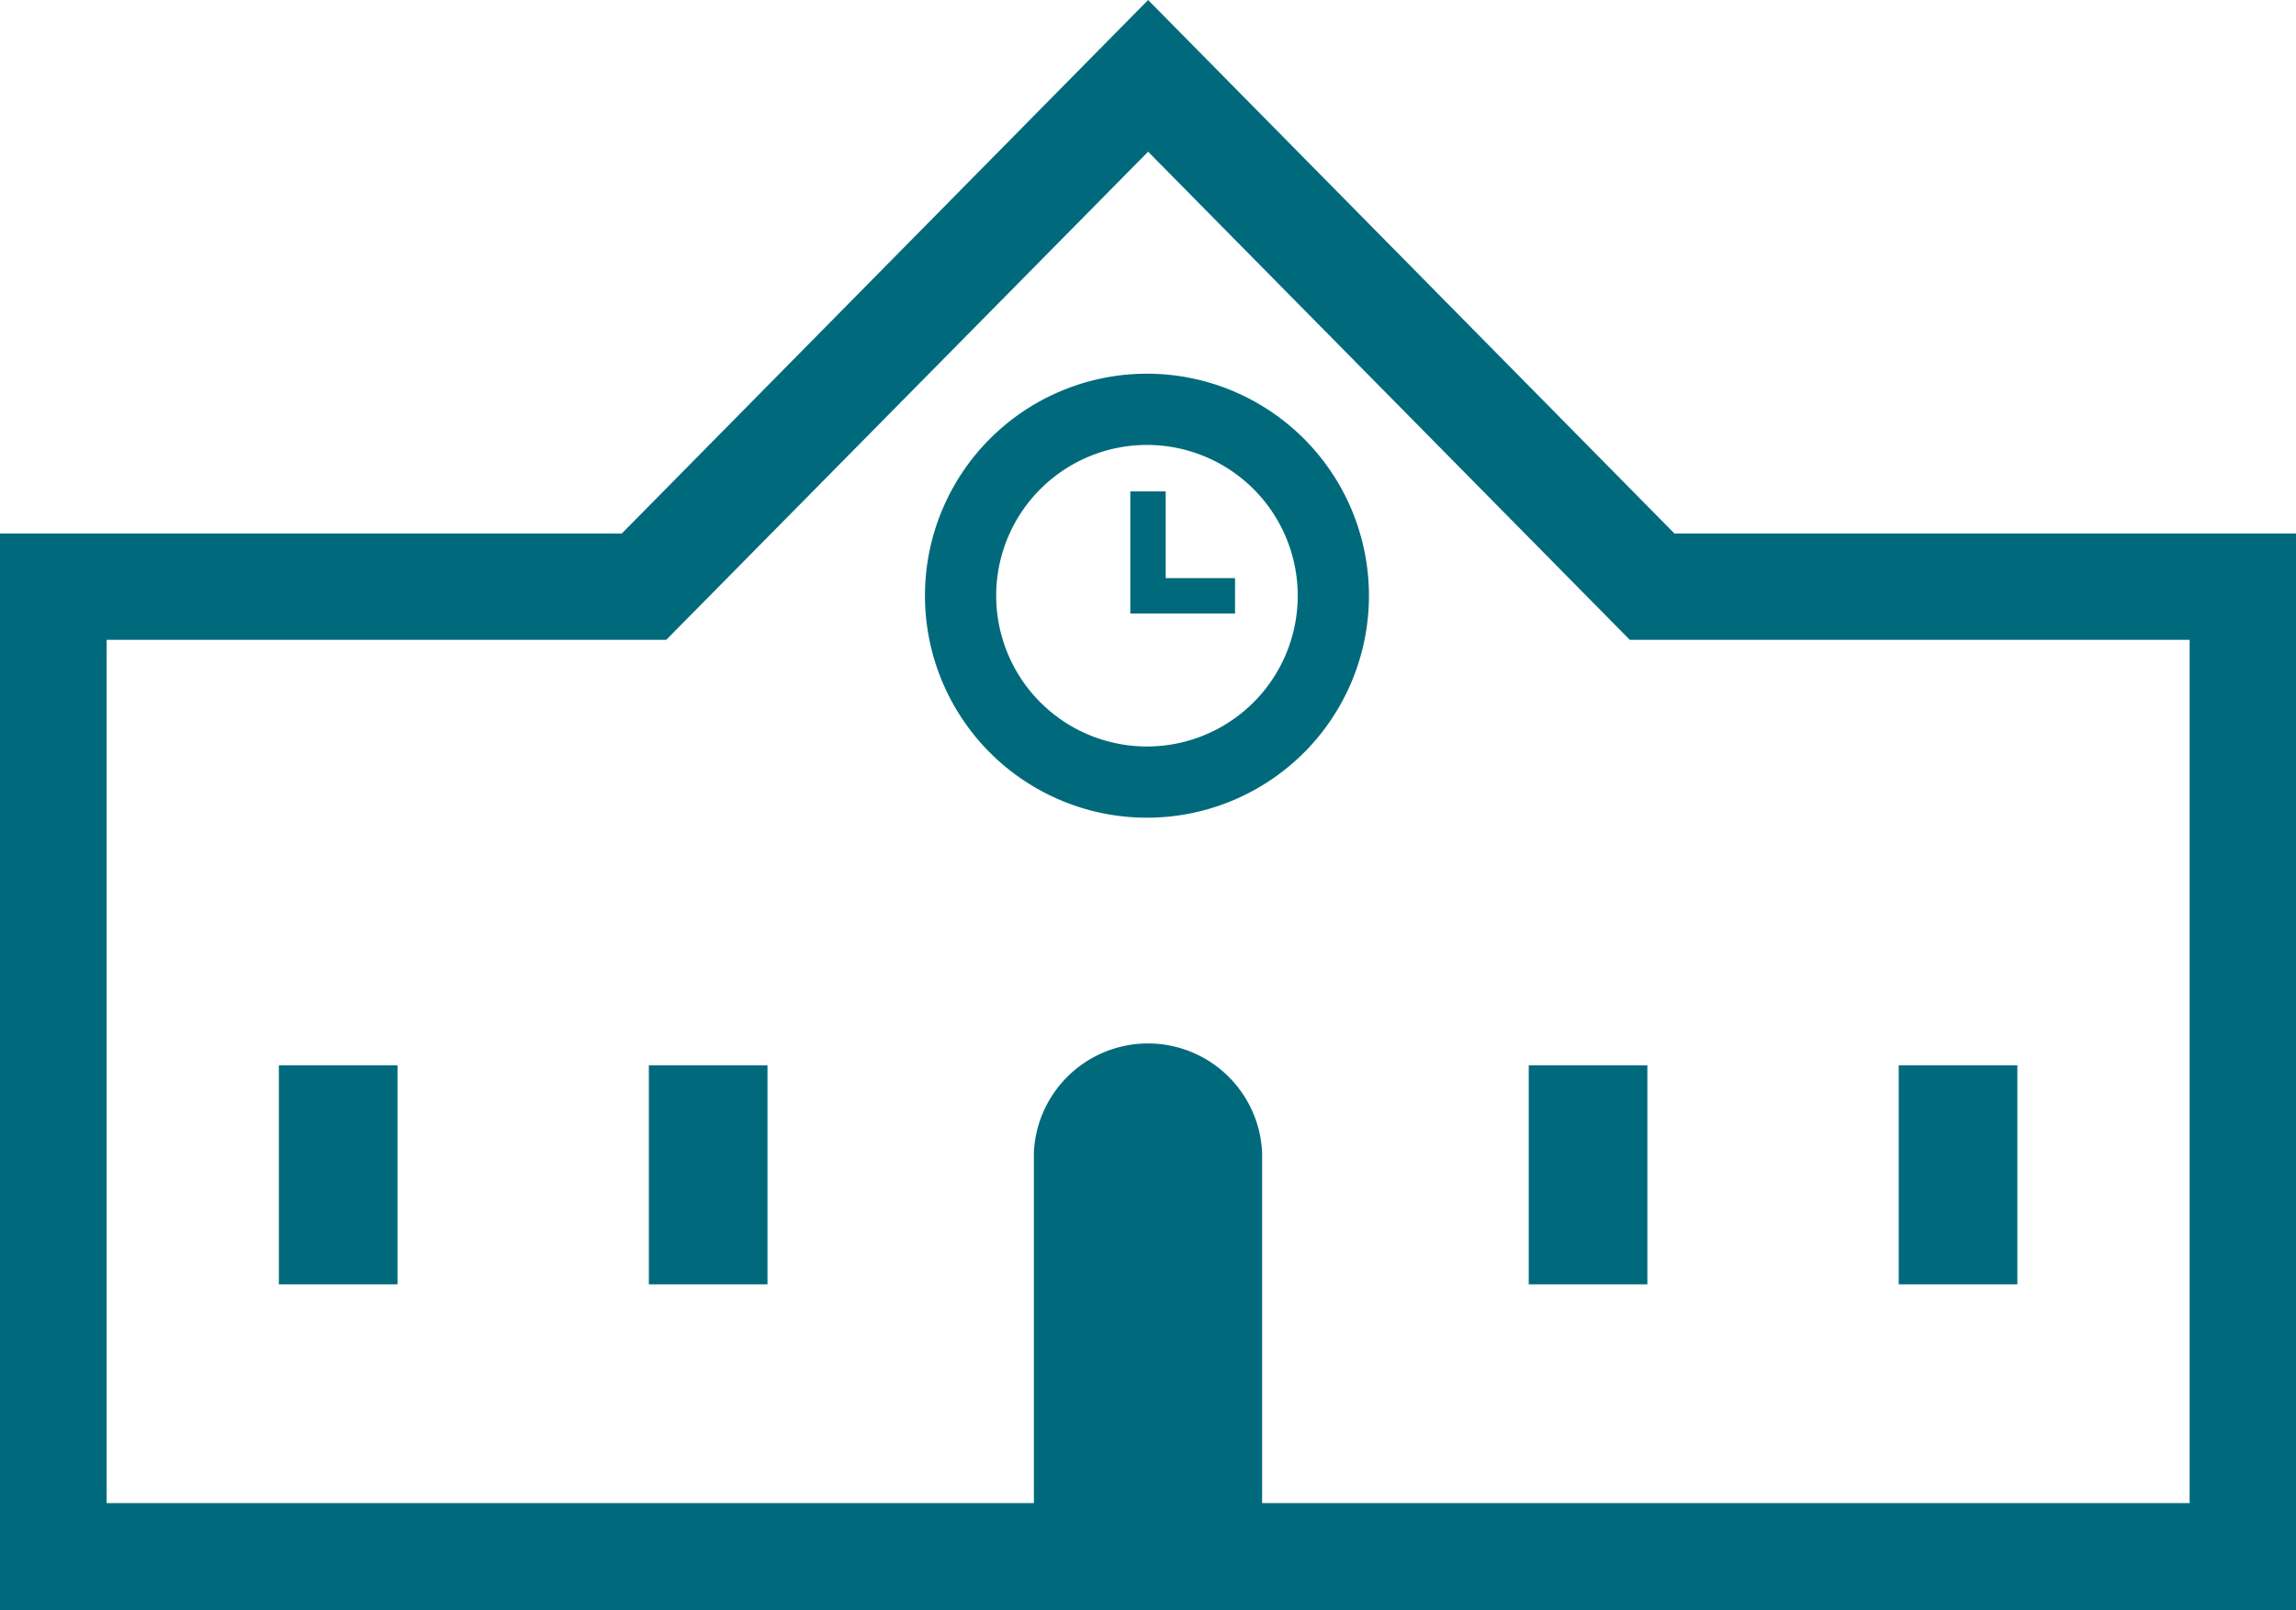 <svg xmlns="http://www.w3.org/2000/svg" width="99.29" height="69.63" viewBox="0 0 99.29 69.63"><path d="M72.41,23.07,49.65,0,26.89,23.07H0V69.63H99.29V23.07Zm-67.8,4.6h24.2L49.65,6.56,70.48,27.67H94.69V65H54.58V49.84a4.94,4.94,0,0,0-9.87,0V65H4.61Z" style="fill:#006a7c"/><rect x="12.06" y="46.07" width="5.13" height="9.47" style="fill:#006a7c"/><rect x="28.06" y="46.07" width="5.13" height="9.47" style="fill:#006a7c"/><rect x="66.11" y="46.07" width="5.13" height="9.47" style="fill:#006a7c"/><rect x="82.11" y="46.07" width="5.13" height="9.47" style="fill:#006a7c"/><path d="M49.65,35.36A9.6,9.6,0,1,0,40,25.76,9.6,9.6,0,0,0,49.65,35.36ZM45,21.14a6.52,6.52,0,1,1-1.92,4.62A6.51,6.51,0,0,1,45,21.14Z" style="fill:#006a7c"/><polygon points="53.41 25 50.41 25 50.41 21.25 48.88 21.25 48.88 26.53 53.41 26.53 53.41 25" style="fill:#006a7c"/></svg>